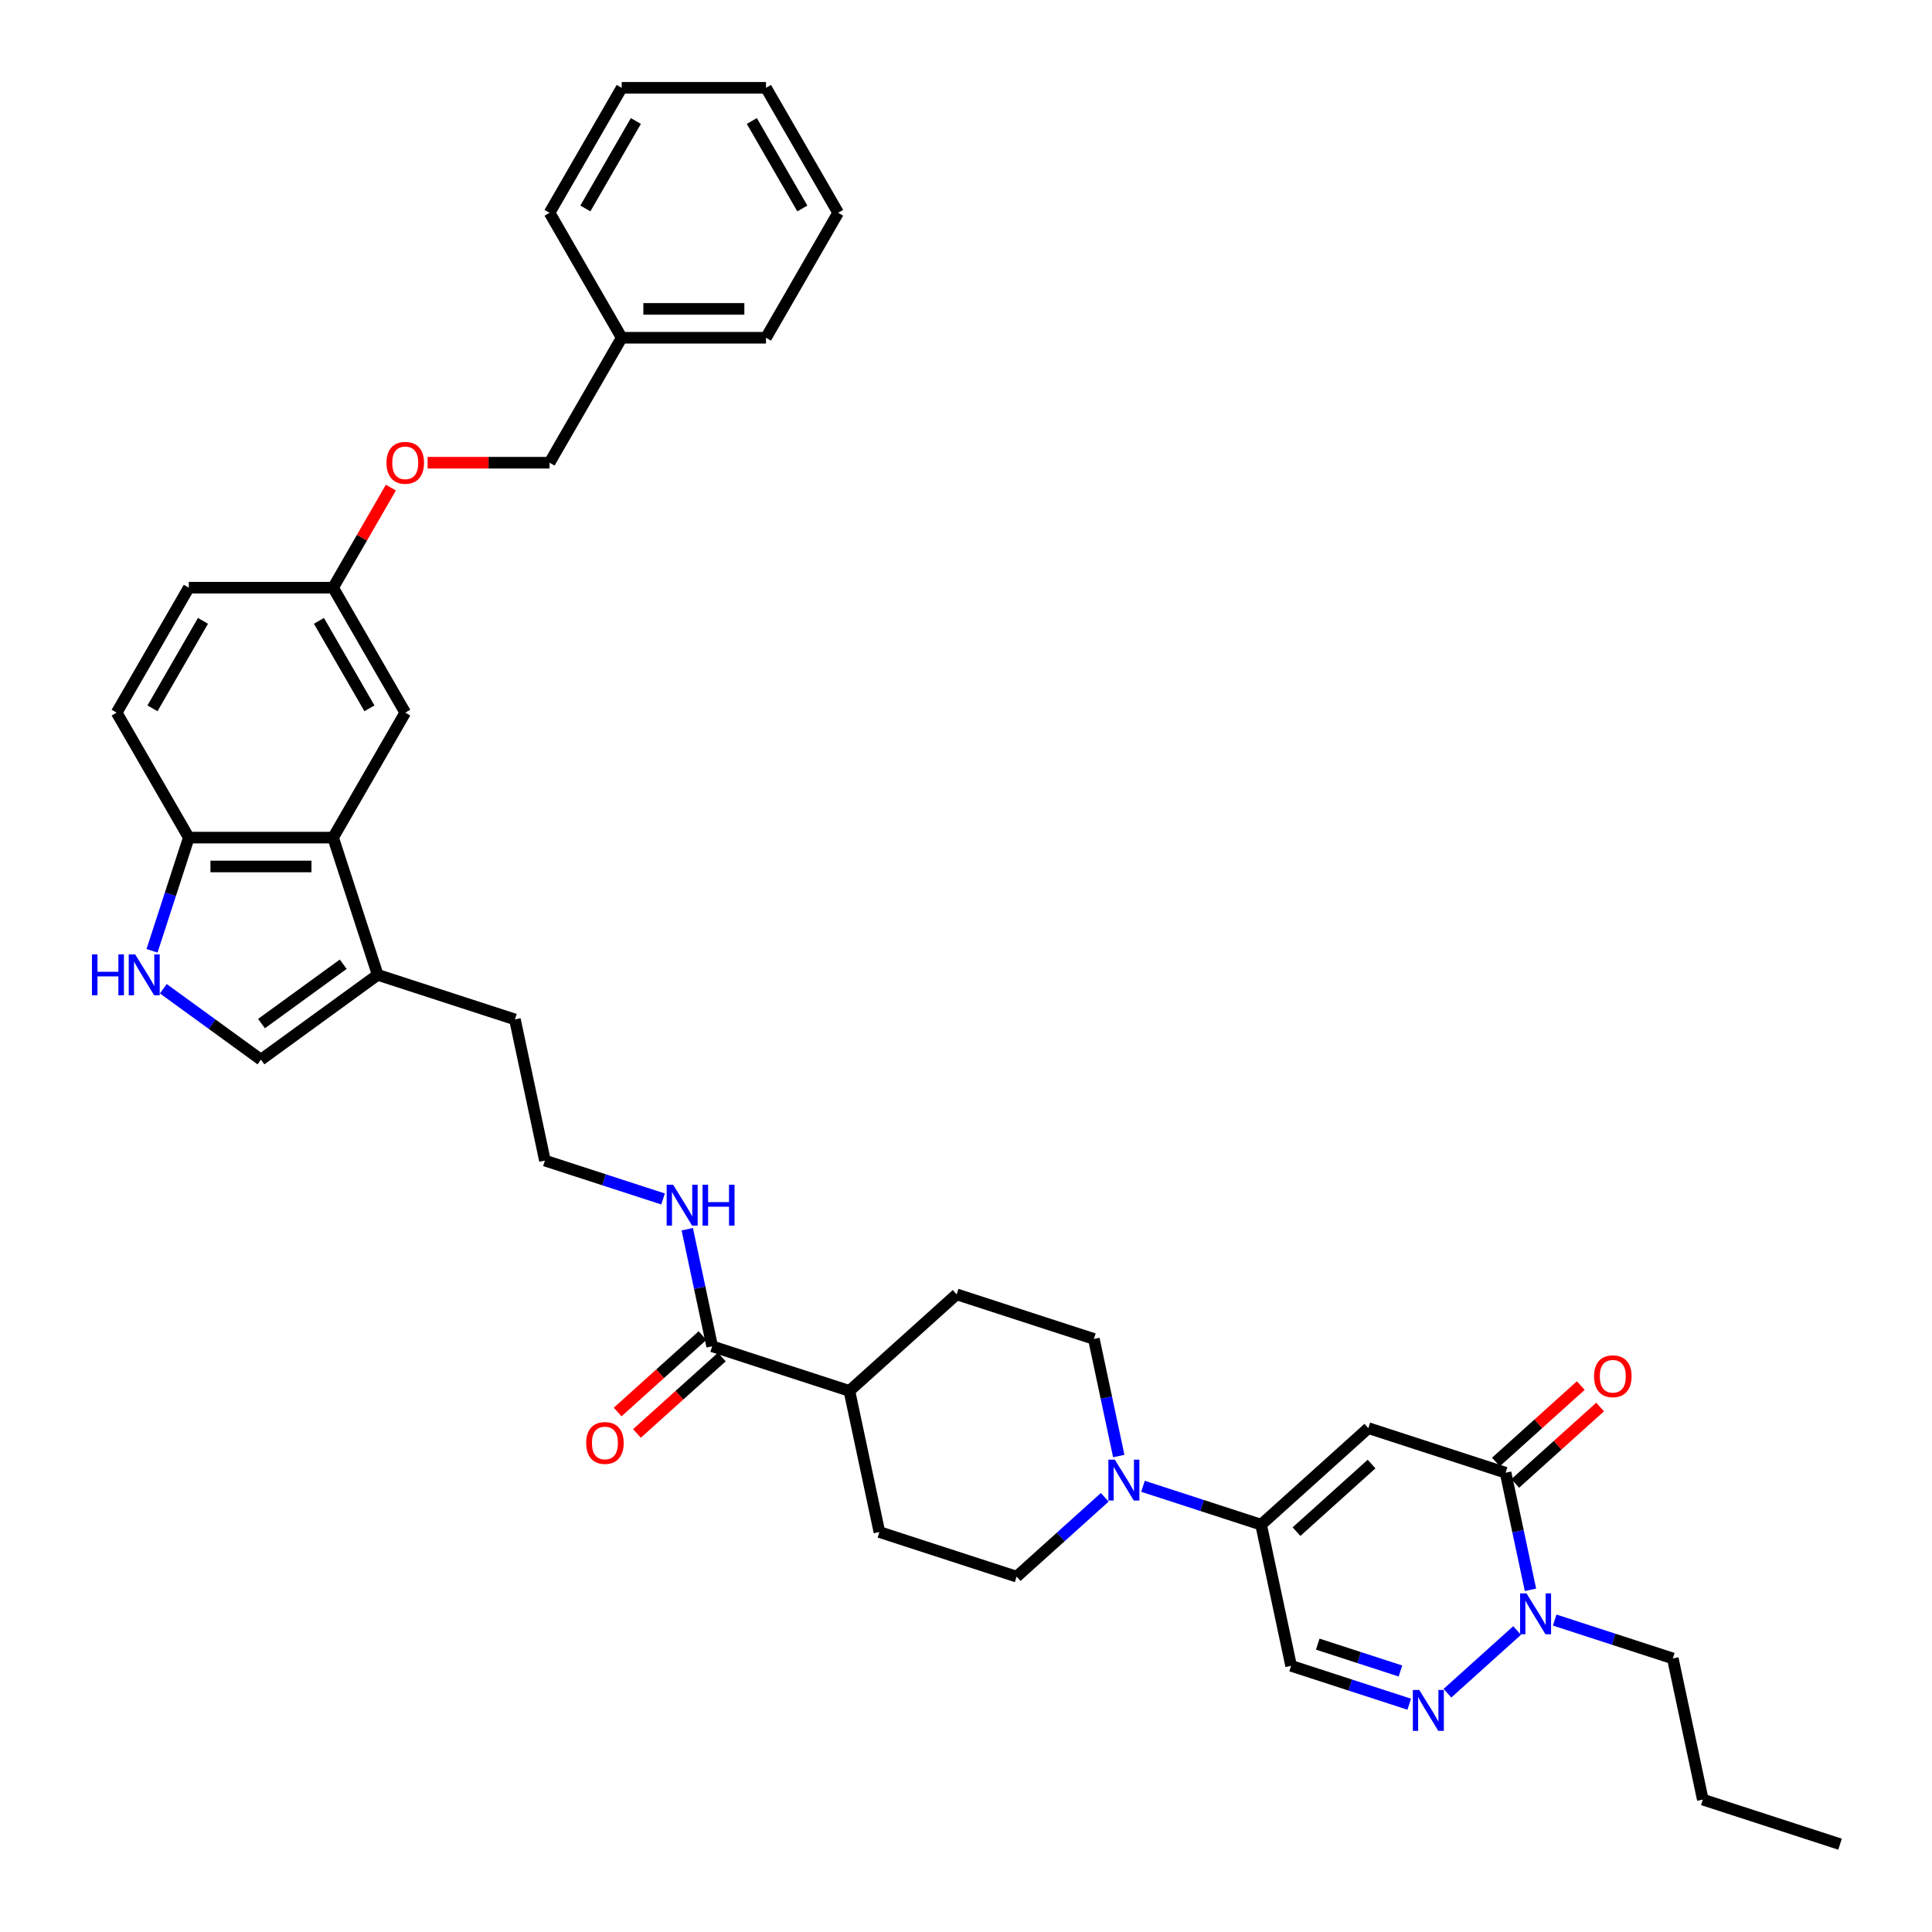 <?xml version='1.0' encoding='iso-8859-1'?>
<svg version='1.1' baseProfile='full'
              xmlns='http://www.w3.org/2000/svg'
                      xmlns:rdkit='http://www.rdkit.org/xml'
                      xmlns:xlink='http://www.w3.org/1999/xlink'
                  xml:space='preserve'
width='1000px' height='1000px' viewBox='0 0 1000 1000'>
<!-- END OF HEADER -->
<rect style='opacity:1.0;fill:#FFFFFF;stroke:none' width='1000' height='1000' x='0' y='0'> </rect>
<path class='bond-0' d='M 708.251,739.194 L 779.284,762.274' style='fill:none;fill-rule:evenodd;stroke:#000000;stroke-width:6px;stroke-linecap:butt;stroke-linejoin:miter;stroke-opacity:1' />
<path class='bond-1' d='M 708.251,739.194 L 652.747,789.17' style='fill:none;fill-rule:evenodd;stroke:#000000;stroke-width:6px;stroke-linecap:butt;stroke-linejoin:miter;stroke-opacity:1' />
<path class='bond-1' d='M 709.921,757.791 L 671.068,792.774' style='fill:none;fill-rule:evenodd;stroke:#000000;stroke-width:6px;stroke-linecap:butt;stroke-linejoin:miter;stroke-opacity:1' />
<path class='bond-2' d='M 779.284,762.274 L 785.726,792.58' style='fill:none;fill-rule:evenodd;stroke:#000000;stroke-width:6px;stroke-linecap:butt;stroke-linejoin:miter;stroke-opacity:1' />
<path class='bond-2' d='M 785.726,792.58 L 792.167,822.887' style='fill:none;fill-rule:evenodd;stroke:#0000FF;stroke-width:6px;stroke-linecap:butt;stroke-linejoin:miter;stroke-opacity:1' />
<path class='bond-3' d='M 784.281,767.824 L 806.245,748.048' style='fill:none;fill-rule:evenodd;stroke:#000000;stroke-width:6px;stroke-linecap:butt;stroke-linejoin:miter;stroke-opacity:1' />
<path class='bond-3' d='M 806.245,748.048 L 828.209,728.272' style='fill:none;fill-rule:evenodd;stroke:#FF0000;stroke-width:6px;stroke-linecap:butt;stroke-linejoin:miter;stroke-opacity:1' />
<path class='bond-3' d='M 774.286,756.723 L 796.25,736.947' style='fill:none;fill-rule:evenodd;stroke:#000000;stroke-width:6px;stroke-linecap:butt;stroke-linejoin:miter;stroke-opacity:1' />
<path class='bond-3' d='M 796.25,736.947 L 818.214,717.171' style='fill:none;fill-rule:evenodd;stroke:#FF0000;stroke-width:6px;stroke-linecap:butt;stroke-linejoin:miter;stroke-opacity:1' />
<path class='bond-4' d='M 652.747,789.17 L 622.175,779.236' style='fill:none;fill-rule:evenodd;stroke:#000000;stroke-width:6px;stroke-linecap:butt;stroke-linejoin:miter;stroke-opacity:1' />
<path class='bond-4' d='M 622.175,779.236 L 591.603,769.303' style='fill:none;fill-rule:evenodd;stroke:#0000FF;stroke-width:6px;stroke-linecap:butt;stroke-linejoin:miter;stroke-opacity:1' />
<path class='bond-5' d='M 652.747,789.17 L 668.275,862.226' style='fill:none;fill-rule:evenodd;stroke:#000000;stroke-width:6px;stroke-linecap:butt;stroke-linejoin:miter;stroke-opacity:1' />
<path class='bond-6' d='M 729.419,882.093 L 698.847,872.159' style='fill:none;fill-rule:evenodd;stroke:#0000FF;stroke-width:6px;stroke-linecap:butt;stroke-linejoin:miter;stroke-opacity:1' />
<path class='bond-6' d='M 698.847,872.159 L 668.275,862.226' style='fill:none;fill-rule:evenodd;stroke:#000000;stroke-width:6px;stroke-linecap:butt;stroke-linejoin:miter;stroke-opacity:1' />
<path class='bond-6' d='M 724.864,864.906 L 703.463,857.953' style='fill:none;fill-rule:evenodd;stroke:#0000FF;stroke-width:6px;stroke-linecap:butt;stroke-linejoin:miter;stroke-opacity:1' />
<path class='bond-6' d='M 703.463,857.953 L 682.063,850.999' style='fill:none;fill-rule:evenodd;stroke:#000000;stroke-width:6px;stroke-linecap:butt;stroke-linejoin:miter;stroke-opacity:1' />
<path class='bond-7' d='M 749.197,876.402 L 785.256,843.934' style='fill:none;fill-rule:evenodd;stroke:#0000FF;stroke-width:6px;stroke-linecap:butt;stroke-linejoin:miter;stroke-opacity:1' />
<path class='bond-8' d='M 804.701,838.543 L 835.273,848.476' style='fill:none;fill-rule:evenodd;stroke:#0000FF;stroke-width:6px;stroke-linecap:butt;stroke-linejoin:miter;stroke-opacity:1' />
<path class='bond-8' d='M 835.273,848.476 L 865.845,858.41' style='fill:none;fill-rule:evenodd;stroke:#000000;stroke-width:6px;stroke-linecap:butt;stroke-linejoin:miter;stroke-opacity:1' />
<path class='bond-9' d='M 579.069,753.647 L 572.628,723.34' style='fill:none;fill-rule:evenodd;stroke:#0000FF;stroke-width:6px;stroke-linecap:butt;stroke-linejoin:miter;stroke-opacity:1' />
<path class='bond-9' d='M 572.628,723.34 L 566.186,693.034' style='fill:none;fill-rule:evenodd;stroke:#000000;stroke-width:6px;stroke-linecap:butt;stroke-linejoin:miter;stroke-opacity:1' />
<path class='bond-10' d='M 571.826,774.994 L 549.018,795.53' style='fill:none;fill-rule:evenodd;stroke:#0000FF;stroke-width:6px;stroke-linecap:butt;stroke-linejoin:miter;stroke-opacity:1' />
<path class='bond-10' d='M 549.018,795.53 L 526.21,816.066' style='fill:none;fill-rule:evenodd;stroke:#000000;stroke-width:6px;stroke-linecap:butt;stroke-linejoin:miter;stroke-opacity:1' />
<path class='bond-11' d='M 84.535,511.763 L 109.802,530.121' style='fill:none;fill-rule:evenodd;stroke:#0000FF;stroke-width:6px;stroke-linecap:butt;stroke-linejoin:miter;stroke-opacity:1' />
<path class='bond-11' d='M 109.802,530.121 L 135.07,548.479' style='fill:none;fill-rule:evenodd;stroke:#000000;stroke-width:6px;stroke-linecap:butt;stroke-linejoin:miter;stroke-opacity:1' />
<path class='bond-12' d='M 78.689,492.135 L 88.207,462.84' style='fill:none;fill-rule:evenodd;stroke:#0000FF;stroke-width:6px;stroke-linecap:butt;stroke-linejoin:miter;stroke-opacity:1' />
<path class='bond-12' d='M 88.207,462.84 L 97.726,433.546' style='fill:none;fill-rule:evenodd;stroke:#000000;stroke-width:6px;stroke-linecap:butt;stroke-linejoin:miter;stroke-opacity:1' />
<path class='bond-13' d='M 172.414,433.546 L 195.494,504.578' style='fill:none;fill-rule:evenodd;stroke:#000000;stroke-width:6px;stroke-linecap:butt;stroke-linejoin:miter;stroke-opacity:1' />
<path class='bond-14' d='M 172.414,433.546 L 97.726,433.546' style='fill:none;fill-rule:evenodd;stroke:#000000;stroke-width:6px;stroke-linecap:butt;stroke-linejoin:miter;stroke-opacity:1' />
<path class='bond-14' d='M 161.211,448.483 L 108.929,448.483' style='fill:none;fill-rule:evenodd;stroke:#000000;stroke-width:6px;stroke-linecap:butt;stroke-linejoin:miter;stroke-opacity:1' />
<path class='bond-15' d='M 172.414,433.546 L 209.758,368.864' style='fill:none;fill-rule:evenodd;stroke:#000000;stroke-width:6px;stroke-linecap:butt;stroke-linejoin:miter;stroke-opacity:1' />
<path class='bond-16' d='M 135.07,548.479 L 195.494,504.578' style='fill:none;fill-rule:evenodd;stroke:#000000;stroke-width:6px;stroke-linecap:butt;stroke-linejoin:miter;stroke-opacity:1' />
<path class='bond-16' d='M 135.353,529.809 L 177.65,499.079' style='fill:none;fill-rule:evenodd;stroke:#000000;stroke-width:6px;stroke-linecap:butt;stroke-linejoin:miter;stroke-opacity:1' />
<path class='bond-17' d='M 195.494,504.578 L 266.527,527.658' style='fill:none;fill-rule:evenodd;stroke:#000000;stroke-width:6px;stroke-linecap:butt;stroke-linejoin:miter;stroke-opacity:1' />
<path class='bond-18' d='M 368.616,696.85 L 439.649,719.93' style='fill:none;fill-rule:evenodd;stroke:#000000;stroke-width:6px;stroke-linecap:butt;stroke-linejoin:miter;stroke-opacity:1' />
<path class='bond-19' d='M 363.619,691.3 L 341.655,711.076' style='fill:none;fill-rule:evenodd;stroke:#000000;stroke-width:6px;stroke-linecap:butt;stroke-linejoin:miter;stroke-opacity:1' />
<path class='bond-19' d='M 341.655,711.076 L 319.691,730.852' style='fill:none;fill-rule:evenodd;stroke:#FF0000;stroke-width:6px;stroke-linecap:butt;stroke-linejoin:miter;stroke-opacity:1' />
<path class='bond-19' d='M 373.614,702.401 L 351.65,722.177' style='fill:none;fill-rule:evenodd;stroke:#000000;stroke-width:6px;stroke-linecap:butt;stroke-linejoin:miter;stroke-opacity:1' />
<path class='bond-19' d='M 351.65,722.177 L 329.686,741.953' style='fill:none;fill-rule:evenodd;stroke:#FF0000;stroke-width:6px;stroke-linecap:butt;stroke-linejoin:miter;stroke-opacity:1' />
<path class='bond-20' d='M 368.616,696.85 L 362.174,666.544' style='fill:none;fill-rule:evenodd;stroke:#000000;stroke-width:6px;stroke-linecap:butt;stroke-linejoin:miter;stroke-opacity:1' />
<path class='bond-20' d='M 362.174,666.544 L 355.733,636.237' style='fill:none;fill-rule:evenodd;stroke:#0000FF;stroke-width:6px;stroke-linecap:butt;stroke-linejoin:miter;stroke-opacity:1' />
<path class='bond-21' d='M 97.726,433.546 L 60.382,368.864' style='fill:none;fill-rule:evenodd;stroke:#000000;stroke-width:6px;stroke-linecap:butt;stroke-linejoin:miter;stroke-opacity:1' />
<path class='bond-22' d='M 209.758,368.864 L 172.414,304.182' style='fill:none;fill-rule:evenodd;stroke:#000000;stroke-width:6px;stroke-linecap:butt;stroke-linejoin:miter;stroke-opacity:1' />
<path class='bond-22' d='M 191.22,366.63 L 165.079,321.353' style='fill:none;fill-rule:evenodd;stroke:#000000;stroke-width:6px;stroke-linecap:butt;stroke-linejoin:miter;stroke-opacity:1' />
<path class='bond-23' d='M 439.649,719.93 L 455.178,792.986' style='fill:none;fill-rule:evenodd;stroke:#000000;stroke-width:6px;stroke-linecap:butt;stroke-linejoin:miter;stroke-opacity:1' />
<path class='bond-24' d='M 439.649,719.93 L 495.153,669.954' style='fill:none;fill-rule:evenodd;stroke:#000000;stroke-width:6px;stroke-linecap:butt;stroke-linejoin:miter;stroke-opacity:1' />
<path class='bond-25' d='M 566.186,693.034 L 495.153,669.954' style='fill:none;fill-rule:evenodd;stroke:#000000;stroke-width:6px;stroke-linecap:butt;stroke-linejoin:miter;stroke-opacity:1' />
<path class='bond-26' d='M 526.21,816.066 L 455.178,792.986' style='fill:none;fill-rule:evenodd;stroke:#000000;stroke-width:6px;stroke-linecap:butt;stroke-linejoin:miter;stroke-opacity:1' />
<path class='bond-27' d='M 343.199,620.581 L 312.627,610.648' style='fill:none;fill-rule:evenodd;stroke:#0000FF;stroke-width:6px;stroke-linecap:butt;stroke-linejoin:miter;stroke-opacity:1' />
<path class='bond-27' d='M 312.627,610.648 L 282.055,600.714' style='fill:none;fill-rule:evenodd;stroke:#000000;stroke-width:6px;stroke-linecap:butt;stroke-linejoin:miter;stroke-opacity:1' />
<path class='bond-28' d='M 60.382,368.864 L 97.726,304.182' style='fill:none;fill-rule:evenodd;stroke:#000000;stroke-width:6px;stroke-linecap:butt;stroke-linejoin:miter;stroke-opacity:1' />
<path class='bond-28' d='M 78.92,366.63 L 105.061,321.353' style='fill:none;fill-rule:evenodd;stroke:#000000;stroke-width:6px;stroke-linecap:butt;stroke-linejoin:miter;stroke-opacity:1' />
<path class='bond-29' d='M 172.414,304.182 L 187.365,278.287' style='fill:none;fill-rule:evenodd;stroke:#000000;stroke-width:6px;stroke-linecap:butt;stroke-linejoin:miter;stroke-opacity:1' />
<path class='bond-29' d='M 187.365,278.287 L 202.315,252.391' style='fill:none;fill-rule:evenodd;stroke:#FF0000;stroke-width:6px;stroke-linecap:butt;stroke-linejoin:miter;stroke-opacity:1' />
<path class='bond-30' d='M 172.414,304.182 L 97.726,304.182' style='fill:none;fill-rule:evenodd;stroke:#000000;stroke-width:6px;stroke-linecap:butt;stroke-linejoin:miter;stroke-opacity:1' />
<path class='bond-31' d='M 221.335,239.5 L 252.89,239.5' style='fill:none;fill-rule:evenodd;stroke:#FF0000;stroke-width:6px;stroke-linecap:butt;stroke-linejoin:miter;stroke-opacity:1' />
<path class='bond-31' d='M 252.89,239.5 L 284.446,239.5' style='fill:none;fill-rule:evenodd;stroke:#000000;stroke-width:6px;stroke-linecap:butt;stroke-linejoin:miter;stroke-opacity:1' />
<path class='bond-32' d='M 284.446,239.5 L 321.79,174.818' style='fill:none;fill-rule:evenodd;stroke:#000000;stroke-width:6px;stroke-linecap:butt;stroke-linejoin:miter;stroke-opacity:1' />
<path class='bond-33' d='M 865.845,858.41 L 881.373,931.466' style='fill:none;fill-rule:evenodd;stroke:#000000;stroke-width:6px;stroke-linecap:butt;stroke-linejoin:miter;stroke-opacity:1' />
<path class='bond-34' d='M 282.055,600.714 L 266.527,527.658' style='fill:none;fill-rule:evenodd;stroke:#000000;stroke-width:6px;stroke-linecap:butt;stroke-linejoin:miter;stroke-opacity:1' />
<path class='bond-35' d='M 321.79,174.818 L 396.478,174.818' style='fill:none;fill-rule:evenodd;stroke:#000000;stroke-width:6px;stroke-linecap:butt;stroke-linejoin:miter;stroke-opacity:1' />
<path class='bond-35' d='M 332.994,159.881 L 385.275,159.881' style='fill:none;fill-rule:evenodd;stroke:#000000;stroke-width:6px;stroke-linecap:butt;stroke-linejoin:miter;stroke-opacity:1' />
<path class='bond-36' d='M 321.79,174.818 L 284.446,110.136' style='fill:none;fill-rule:evenodd;stroke:#000000;stroke-width:6px;stroke-linecap:butt;stroke-linejoin:miter;stroke-opacity:1' />
<path class='bond-37' d='M 396.478,174.818 L 433.823,110.136' style='fill:none;fill-rule:evenodd;stroke:#000000;stroke-width:6px;stroke-linecap:butt;stroke-linejoin:miter;stroke-opacity:1' />
<path class='bond-38' d='M 284.446,110.136 L 321.79,45.455' style='fill:none;fill-rule:evenodd;stroke:#000000;stroke-width:6px;stroke-linecap:butt;stroke-linejoin:miter;stroke-opacity:1' />
<path class='bond-38' d='M 302.984,107.903 L 329.125,62.626' style='fill:none;fill-rule:evenodd;stroke:#000000;stroke-width:6px;stroke-linecap:butt;stroke-linejoin:miter;stroke-opacity:1' />
<path class='bond-39' d='M 881.373,931.466 L 952.406,954.545' style='fill:none;fill-rule:evenodd;stroke:#000000;stroke-width:6px;stroke-linecap:butt;stroke-linejoin:miter;stroke-opacity:1' />
<path class='bond-40' d='M 321.79,45.455 L 396.478,45.455' style='fill:none;fill-rule:evenodd;stroke:#000000;stroke-width:6px;stroke-linecap:butt;stroke-linejoin:miter;stroke-opacity:1' />
<path class='bond-41' d='M 433.823,110.136 L 396.478,45.455' style='fill:none;fill-rule:evenodd;stroke:#000000;stroke-width:6px;stroke-linecap:butt;stroke-linejoin:miter;stroke-opacity:1' />
<path class='bond-41' d='M 415.285,107.903 L 389.144,62.626' style='fill:none;fill-rule:evenodd;stroke:#000000;stroke-width:6px;stroke-linecap:butt;stroke-linejoin:miter;stroke-opacity:1' />
<path  class='atom-3' d='M 734.633 874.73
L 741.564 885.933
Q 742.251 887.038, 743.356 889.04
Q 744.462 891.042, 744.521 891.161
L 744.521 874.73
L 747.33 874.73
L 747.33 895.882
L 744.432 895.882
L 736.993 883.633
Q 736.126 882.199, 735.2 880.556
Q 734.304 878.912, 734.035 878.405
L 734.035 895.882
L 731.287 895.882
L 731.287 874.73
L 734.633 874.73
' fill='#0000FF'/>
<path  class='atom-4' d='M 790.137 824.754
L 797.068 835.957
Q 797.755 837.062, 798.86 839.064
Q 799.966 841.066, 800.025 841.185
L 800.025 824.754
L 802.834 824.754
L 802.834 845.905
L 799.936 845.905
L 792.497 833.657
Q 791.631 832.223, 790.704 830.579
Q 789.808 828.936, 789.539 828.428
L 789.539 845.905
L 786.791 845.905
L 786.791 824.754
L 790.137 824.754
' fill='#0000FF'/>
<path  class='atom-5' d='M 577.039 755.514
L 583.97 766.717
Q 584.657 767.823, 585.762 769.824
Q 586.868 771.826, 586.928 771.945
L 586.928 755.514
L 589.736 755.514
L 589.736 776.666
L 586.838 776.666
L 579.399 764.417
Q 578.533 762.983, 577.606 761.34
Q 576.71 759.697, 576.441 759.189
L 576.441 776.666
L 573.693 776.666
L 573.693 755.514
L 577.039 755.514
' fill='#0000FF'/>
<path  class='atom-7' d='M 47.594 494.002
L 50.462 494.002
L 50.462 502.995
L 61.277 502.995
L 61.277 494.002
L 64.145 494.002
L 64.145 515.154
L 61.277 515.154
L 61.277 505.385
L 50.462 505.385
L 50.462 515.154
L 47.594 515.154
L 47.594 494.002
' fill='#0000FF'/>
<path  class='atom-7' d='M 69.971 494.002
L 76.901 505.206
Q 77.589 506.311, 78.694 508.313
Q 79.799 510.314, 79.859 510.434
L 79.859 494.002
L 82.668 494.002
L 82.668 515.154
L 79.77 515.154
L 72.331 502.905
Q 71.464 501.471, 70.538 499.828
Q 69.642 498.185, 69.373 497.677
L 69.373 515.154
L 66.624 515.154
L 66.624 494.002
L 69.971 494.002
' fill='#0000FF'/>
<path  class='atom-13' d='M 825.078 712.357
Q 825.078 707.278, 827.588 704.44
Q 830.097 701.602, 834.788 701.602
Q 839.478 701.602, 841.988 704.44
Q 844.497 707.278, 844.497 712.357
Q 844.497 717.496, 841.958 720.423
Q 839.418 723.321, 834.788 723.321
Q 830.127 723.321, 827.588 720.423
Q 825.078 717.526, 825.078 712.357
M 834.788 720.931
Q 838.014 720.931, 839.747 718.78
Q 841.51 716.599, 841.51 712.357
Q 841.51 708.205, 839.747 706.113
Q 838.014 703.992, 834.788 703.992
Q 831.561 703.992, 829.799 706.083
Q 828.066 708.175, 828.066 712.357
Q 828.066 716.629, 829.799 718.78
Q 831.561 720.931, 834.788 720.931
' fill='#FF0000'/>
<path  class='atom-18' d='M 303.403 746.886
Q 303.403 741.807, 305.912 738.969
Q 308.422 736.131, 313.112 736.131
Q 317.803 736.131, 320.312 738.969
Q 322.822 741.807, 322.822 746.886
Q 322.822 752.025, 320.282 754.952
Q 317.743 757.85, 313.112 757.85
Q 308.452 757.85, 305.912 754.952
Q 303.403 752.054, 303.403 746.886
M 313.112 755.46
Q 316.339 755.46, 318.071 753.309
Q 319.834 751.128, 319.834 746.886
Q 319.834 742.733, 318.071 740.642
Q 316.339 738.521, 313.112 738.521
Q 309.886 738.521, 308.123 740.612
Q 306.39 742.703, 306.39 746.886
Q 306.39 751.158, 308.123 753.309
Q 309.886 755.46, 313.112 755.46
' fill='#FF0000'/>
<path  class='atom-19' d='M 348.412 613.218
L 355.343 624.421
Q 356.03 625.527, 357.136 627.529
Q 358.241 629.53, 358.301 629.65
L 358.301 613.218
L 361.109 613.218
L 361.109 634.37
L 358.211 634.37
L 350.772 622.121
Q 349.906 620.687, 348.98 619.044
Q 348.084 617.401, 347.815 616.893
L 347.815 634.37
L 345.066 634.37
L 345.066 613.218
L 348.412 613.218
' fill='#0000FF'/>
<path  class='atom-19' d='M 363.649 613.218
L 366.517 613.218
L 366.517 622.211
L 377.332 622.211
L 377.332 613.218
L 380.2 613.218
L 380.2 634.37
L 377.332 634.37
L 377.332 624.601
L 366.517 624.601
L 366.517 634.37
L 363.649 634.37
L 363.649 613.218
' fill='#0000FF'/>
<path  class='atom-24' d='M 200.049 239.56
Q 200.049 234.481, 202.558 231.643
Q 205.068 228.805, 209.758 228.805
Q 214.449 228.805, 216.958 231.643
Q 219.468 234.481, 219.468 239.56
Q 219.468 244.698, 216.928 247.626
Q 214.389 250.524, 209.758 250.524
Q 205.098 250.524, 202.558 247.626
Q 200.049 244.728, 200.049 239.56
M 209.758 248.134
Q 212.985 248.134, 214.717 245.983
Q 216.48 243.802, 216.48 239.56
Q 216.48 235.407, 214.717 233.316
Q 212.985 231.195, 209.758 231.195
Q 206.532 231.195, 204.769 233.286
Q 203.036 235.377, 203.036 239.56
Q 203.036 243.832, 204.769 245.983
Q 206.532 248.134, 209.758 248.134
' fill='#FF0000'/>
</svg>
